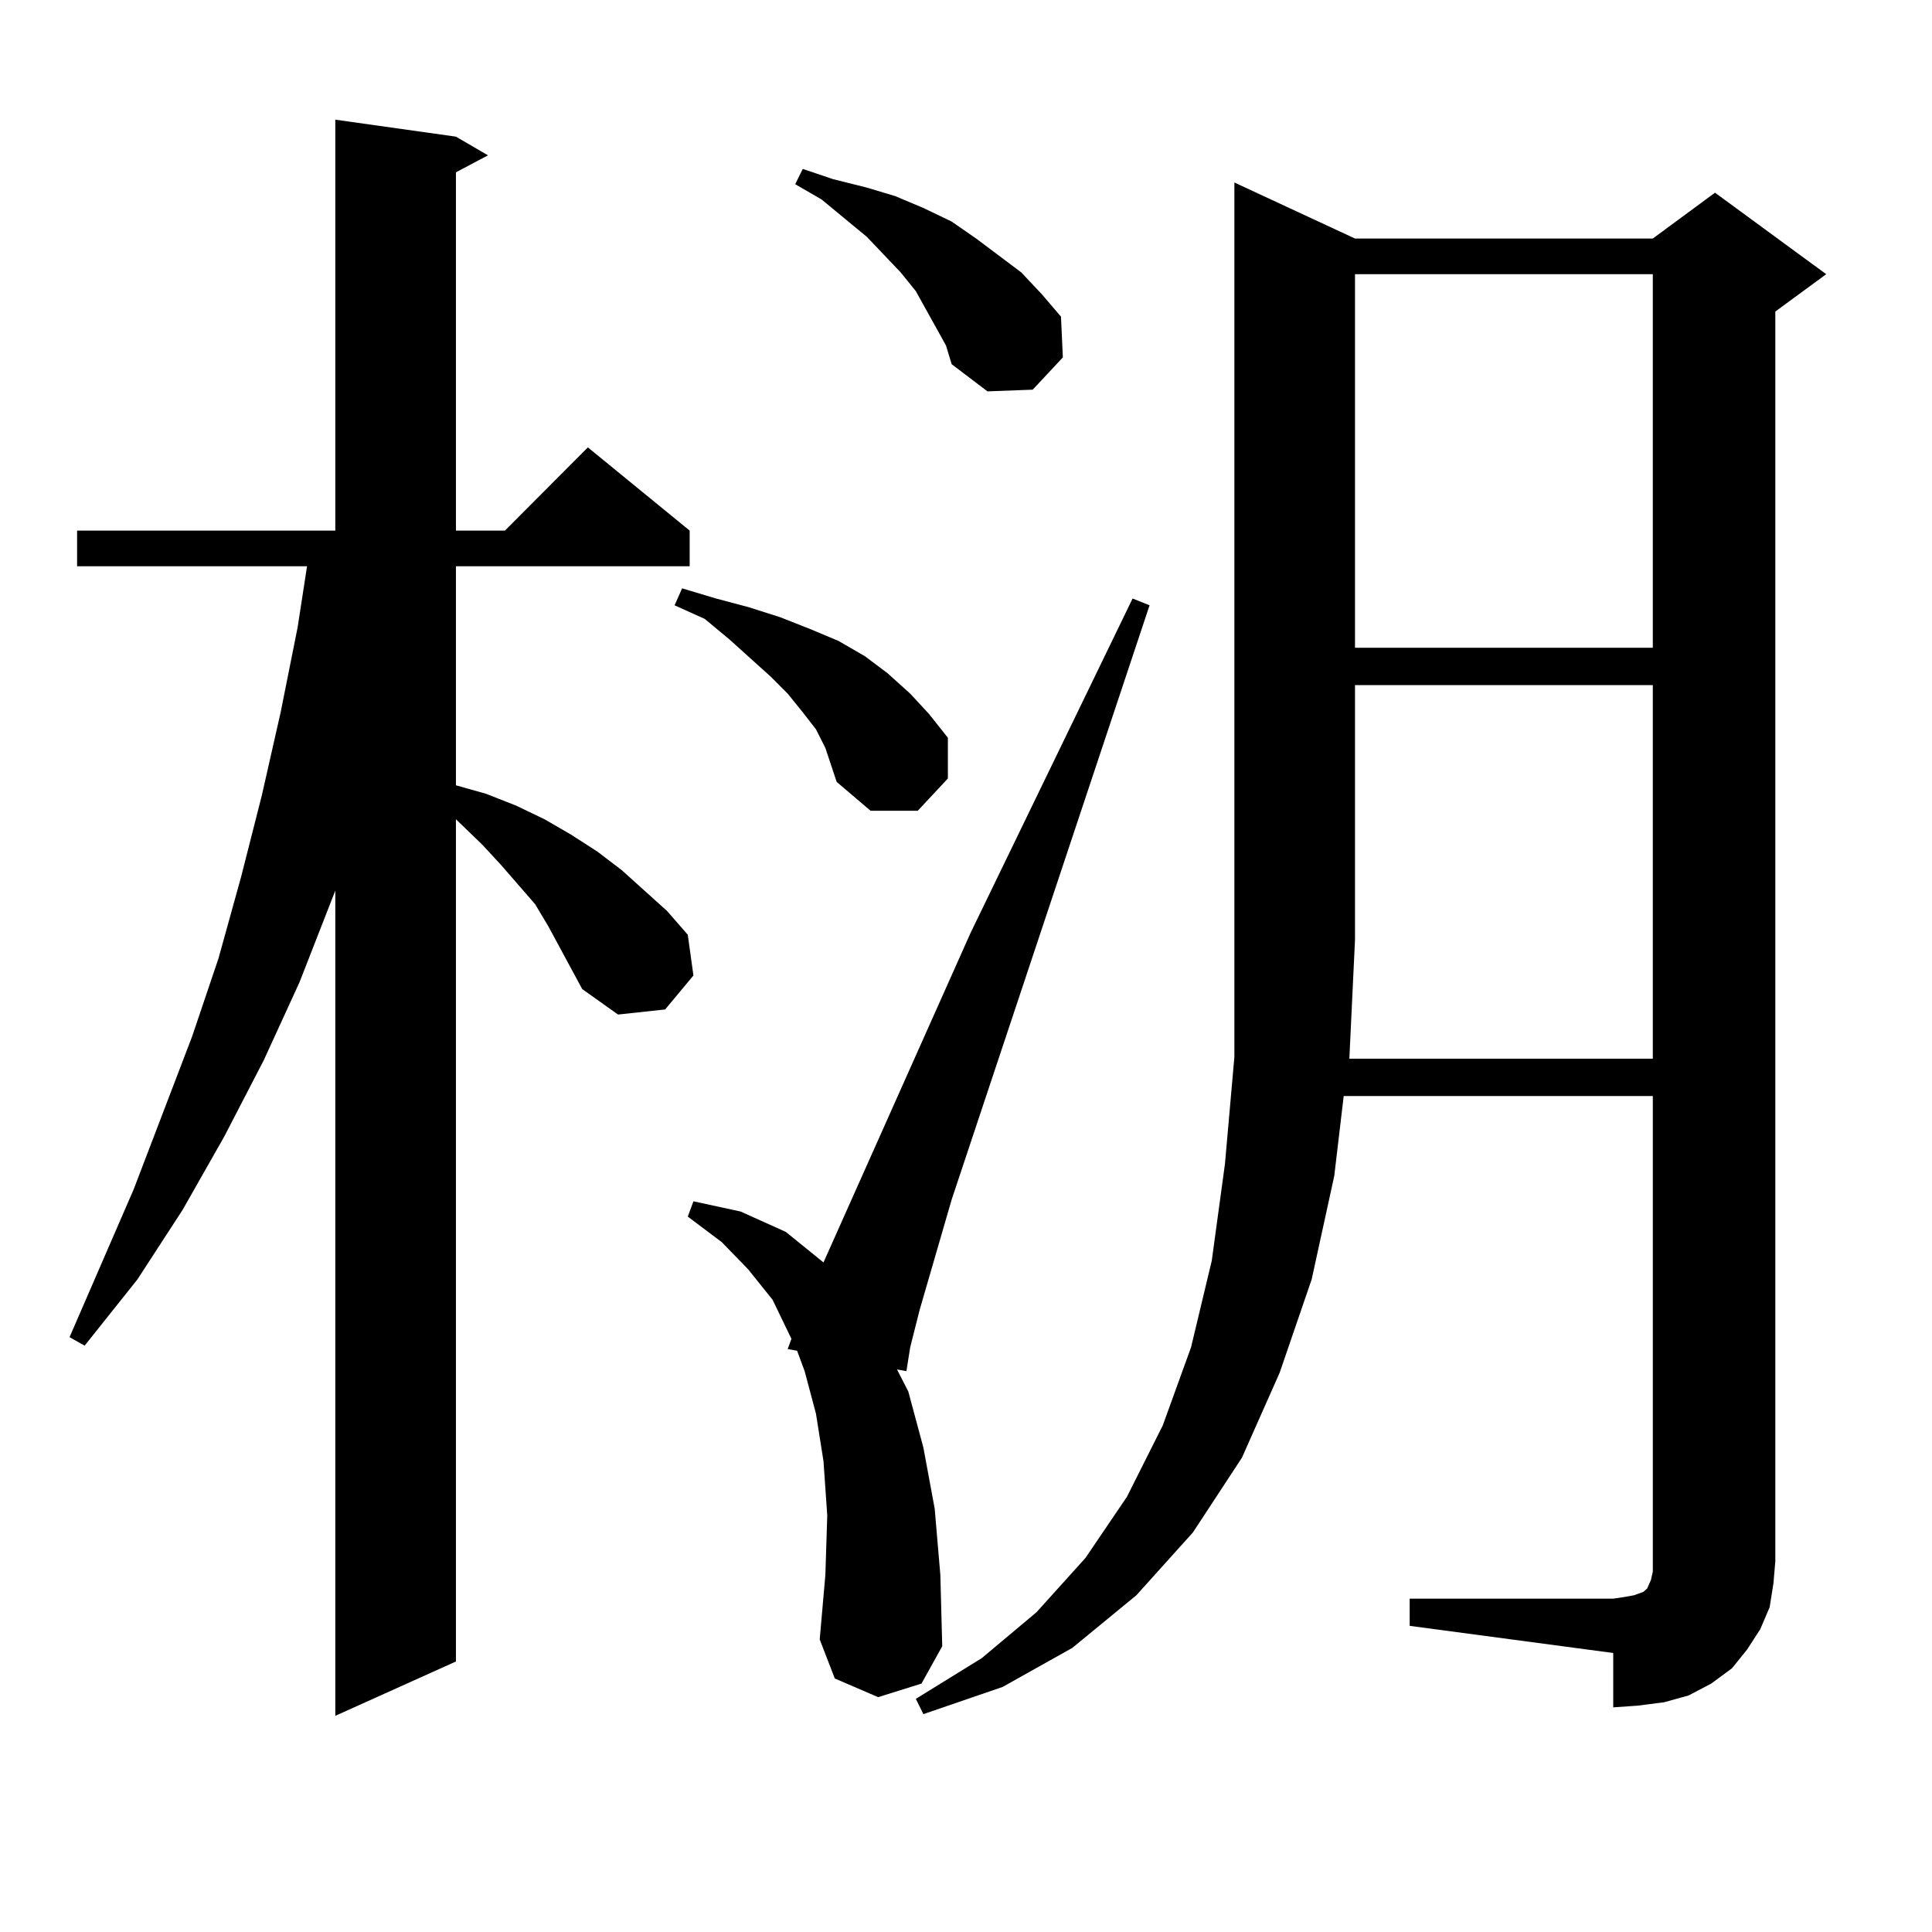 <?xml version="1.0" encoding="utf-8"?>
<!-- Generator: Adobe Illustrator 16.0.0, SVG Export Plug-In . SVG Version: 6.00 Build 0)  -->
<!DOCTYPE svg PUBLIC "-//W3C//DTD SVG 1.1//EN" "http://www.w3.org/Graphics/SVG/1.1/DTD/svg11.dtd">
<svg version="1.1" id="图层_1" xmlns="http://www.w3.org/2000/svg" xmlns:xlink="http://www.w3.org/1999/xlink" x="0px" y="0px"
	 width="1000px" height="1000px" viewBox="0 0 1000 1000" enable-background="new 0 0 1000 1000" xml:space="preserve">
<path d="M301.358,511.941l-17.561-32.52l-6.829-11.426l-17.561-20.215l-9.756-10.547l-13.658-13.184v435.938l-62.438,28.125V460.965
	l-18.536,47.461l-18.536,40.43l-20.487,39.551l-21.463,37.793L71.12,662.234l-27.316,34.277l-7.805-4.395l33.17-76.465
	l30.243-79.102l13.658-40.43l11.707-42.188l10.731-42.188l9.756-43.066l8.78-43.945l4.878-31.641H39.901v-18.457h133.655V61.941
	l62.438,8.789l16.585,9.668l-16.585,8.789v185.449h25.365l42.926-43.066l52.682,43.066v18.457H235.994v113.379l15.609,4.395
	l15.609,6.152l14.634,7.031l13.658,7.91l13.658,8.789l12.683,9.668l23.414,21.094l10.731,12.305l2.927,21.094l-14.634,17.578
	l-24.39,2.637L301.358,511.941z M427.209,387.137l-4.878-9.668l-6.829-8.789l-7.805-9.668l-8.78-8.789l-21.463-19.336
	l-12.683-10.547l-15.609-7.031l3.902-8.789l17.561,5.273l16.585,4.395l16.585,5.273l15.609,6.152l14.634,6.152l13.658,7.91
	l11.707,8.789l11.707,10.547l9.756,10.547l9.756,12.305v21.094l-15.609,16.699h-24.39l-17.561-14.941l-2.927-8.789L427.209,387.137z
	 M454.525,878.445l-22.438-9.668l-7.805-20.215l2.927-33.398l0.976-30.762l-1.951-28.125l-3.902-24.609l-5.854-21.973l-3.902-10.547
	l-4.878-0.879l1.951-5.273l-9.756-20.215l-12.683-15.82l-13.658-14.063l-17.561-13.184l2.927-7.91l24.39,5.273l23.414,10.547
	l19.512,15.82l76.096-170.508l83.9-173.145l8.78,3.516L492.573,620.926l-16.585,57.129l-4.878,19.336l-1.951,12.305l-4.878-0.879
	l5.854,11.426l7.805,29.004l5.854,31.641l2.927,34.277l0.976,36.914l-10.731,19.336L454.525,878.445z M484.769,170.047
	l-10.731-19.336l-7.805-9.668l-17.561-18.457l-23.414-19.336L411.6,95.34l3.902-7.91l15.609,5.273l17.561,4.395l14.634,4.395
	l14.634,6.152l14.634,7.031l12.683,8.789l23.414,17.578l10.731,11.426l9.756,11.426l0.976,21.094l-15.609,16.699l-23.414,0.879
	l-18.536-14.063l-2.927-9.668L484.769,170.047z M915.978,831.863l-4.878,11.426l-6.829,10.547l-7.805,9.668l-10.731,7.91
	l-11.707,6.152l-12.683,3.516l-13.658,1.758l-12.683,0.879v-28.125l-105.363-14.063v-14.063h105.363l5.854-0.879l4.878-0.879
	l4.878-1.758l1.951-1.758l1.951-4.395l0.976-4.395v-5.273v-240.82H695.495l-4.878,41.309l-11.707,53.613l-16.585,48.34
	l-19.512,43.945l-25.365,38.672l-29.268,32.52l-33.17,27.246l-36.097,20.215l-40.975,14.063l-3.902-7.91l34.146-21.094l28.292-23.73
	l25.365-28.125l21.463-31.641l18.536-36.914l14.634-40.43l10.731-44.824l6.829-50.098l4.878-55.371V94.461l62.438,29.004h154.143
	l32.194-23.73l57.56,42.188l-26.341,19.336v646.875l-0.976,11.426L915.978,831.863z M855.491,547.977V354.617H701.349v131.836
	l-2.927,61.523H855.491z M701.349,141.922v193.359h154.143V141.922H701.349z"/>
</svg>

